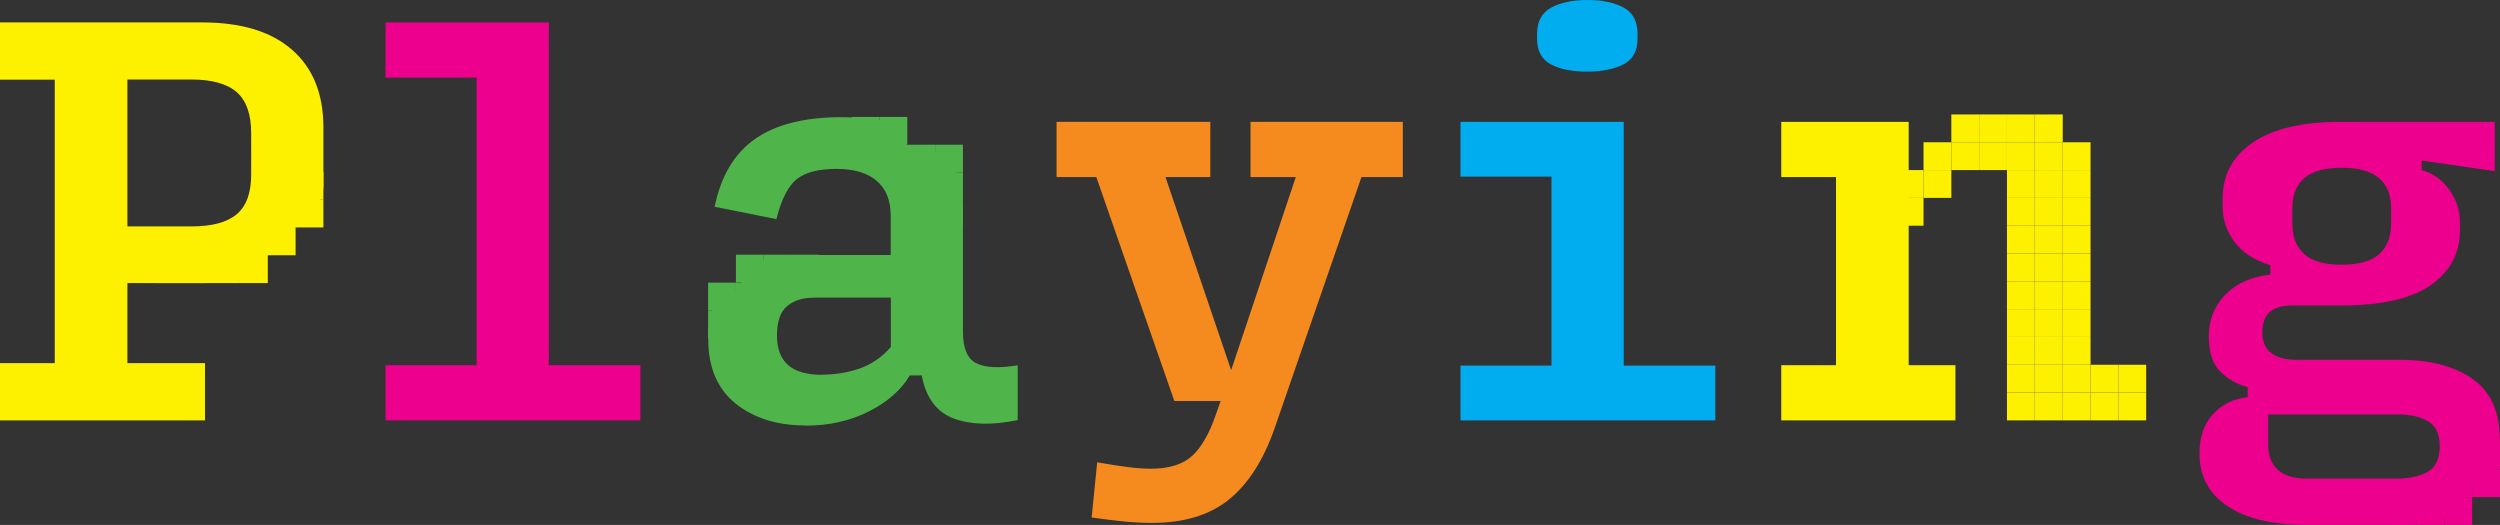 <?xml version="1.0" encoding="UTF-8"?>
<svg id="Layer_2" data-name="Layer 2" xmlns="http://www.w3.org/2000/svg" width="171.69" height="36.05" viewBox="0 0 171.69 36.05">
  <rect x="0" y="0" width="171.69" height="36.05" fill="#333333" stroke="none"/>
  <defs>
    <style>
      .cls-1 {
        fill: #f58b1f;
      }

      .cls-1, .cls-2, .cls-3, .cls-4, .cls-5 {
        stroke-width: 0px;
      }

      .cls-2 {
        fill: #4fb54b;
      }

      .cls-3 {
        fill: #ec008d;
      }

      .cls-4 {
        fill: #01adef;
      }

      .cls-5 {
        fill: #fdf100;
      }
    </style>
  </defs>
  <g id="_レイヤー_1" data-name="レイヤー 1">
    <g>
      <g>
        <path class="cls-5" d="M0,28.87v-3.93h3.76V5.47H0V1.54h13.91c2.67,0,4.72.63,6.15,1.88,1.43,1.25,2.15,3.03,2.15,5.33v3.96c0,1.23-.97,2.04-1.91,2.91-.7.64-1.3,1.41-1.91,1.91-.61.5.33,1.05-.51,1.33-1.12.38-2.45.58-3.97.58h-5.16v5.5h5.33v3.93H0ZM8.75,15.55h4.37c1.44,0,2.48-.28,3.14-.84.66-.56.99-1.46.99-2.72v-2.84c0-1.3-.33-2.24-.99-2.82-.66-.58-1.71-.87-3.14-.87h-4.37v10.08Z"/>
        <path class="cls-3" d="M26.48,28.87v-3.79h6.25V5.33h-6.25V1.54h11.21v23.54h6.29v3.79h-17.49Z"/>
        <path class="cls-2" d="M55.34,29.22c-1.98,0-3.59-.51-4.84-1.52-1.24-1.01-1.86-2.48-1.86-4.39,0-.78.1-1.48.31-2.11.29-.86,1.1-.82,1.78-1.41.32-.28.34-1.28.72-1.48,1.02-.54,2.26-.8,3.71-.8h6.01v-2.7c0-1.03-.31-1.82-.94-2.37-.63-.56-1.55-.84-2.78-.84s-2.14.23-2.73.7c-.59.47-1.06,1.38-1.4,2.75l-4.24-.85c.43-2.12,1.36-3.67,2.78-4.66,1.42-.99,3.39-1.49,5.89-1.49,1.35,0,2.55.14,3.61.42.96.26.23,1.01.94,1.49.49.34,2.47.36,2.81.82.68.95,1.02,2.18,1.02,3.67v8.32c0,1.14.3,1.86.91,2.17.6.31,1.55.36,2.85.15v3.76c-1.73.36-3.19.33-4.37-.1-1.18-.43-1.93-1.42-2.22-2.97h-.82c-.59,1-1.53,1.83-2.82,2.48-1.29.65-2.73.97-4.32.97ZM56.43,25.73c.91,0,1.78-.14,2.6-.42.82-.28,1.54-.78,2.15-1.48v-3.39h-5.26c-.77,0-1.4.19-1.86.58-.47.38-.7,1.06-.7,2.04,0,.88.25,1.55.75,2,.5.45,1.28.68,2.32.68Z"/>
        <path class="cls-1" d="M79.11,35.91c-.62,0-1.26-.03-1.95-.1-.68-.07-1.41-.16-2.19-.27l.38-3.79c.77.14,1.46.24,2.07.32.6.08,1.14.12,1.62.12,1.25,0,2.2-.3,2.84-.89.64-.59,1.17-1.53,1.61-2.8l.34-.96h-3.18l-5.36-15.38h-2.73v-3.79h10.56v3.79h-3.08l4.51,13.26,4.44-13.26h-3.11v-3.79h10.46v3.79h-2.84l-5.98,17.29c-.77,2.19-1.82,3.81-3.14,4.87-1.32,1.06-3.08,1.59-5.26,1.59Z"/>
        <path class="cls-4" d="M100.3,28.87v-3.76h6.25v-12.98h-6.25v-3.76h11.21v16.74h6.29v3.76h-17.49ZM109.01,4.92c-1.03,0-1.86-.16-2.49-.5-.64-.33-.96-.92-.96-1.76v-.34c0-.84.32-1.44.96-1.79.64-.35,1.47-.53,2.49-.53s1.88.18,2.51.53c.63.35.94.95.94,1.79v.34c0,.84-.32,1.43-.97,1.76-.65.33-1.48.5-2.48.5Z"/>
        <path class="cls-5" d="M131.08,15.17v9.91h3.21v3.79h-11.96v-3.79h3.76v-12.92h-3.76v-3.79h8.75v6.8Z"/>
        <path class="cls-3" d="M171.69,30.21c0,1.23-.29,2.28-.86,3.14-.29.43-1,.07-1.42.41-.47.37-.64,1.43-1.22,1.66-1.02.42-2.23.63-3.61.63h-6.15c-2.37,0-4.19-.43-5.47-1.3-1.28-.87-1.91-2.07-1.91-3.62,0-1.12.31-2.01.92-2.68.61-.67,1.41-1.06,2.39-1.18v-.68c-.75-.2-1.38-.57-1.9-1.09-.51-.52-.77-1.33-.77-2.43s.38-2.06,1.14-2.84c.76-.77,1.79-1.23,3.09-1.37v-.65c-1.12-.34-1.94-.88-2.48-1.62-.54-.74-.8-1.54-.8-2.41v-.55c0-1.62.69-2.9,2.07-3.84,1.38-.95,3.39-1.42,6.03-1.42h10.59v3.38l-5.02-.72v.65c.8.23,1.44.68,1.91,1.37.48.68.72,1.41.72,2.19v.58c0,1.57-.67,2.82-2,3.76-1.33.93-3.39,1.4-6.17,1.4h-3.38c-.64,0-1.13.14-1.49.43-.35.29-.53.76-.53,1.42s.21,1.11.62,1.42c.41.31.98.46,1.71.46h7.11c2.1,0,3.76.44,5.01,1.32,1.24.88,1.86,2.27,1.86,4.19ZM158.43,32.87h6.08c.91,0,1.65-.15,2.2-.46.56-.31.84-.89.84-1.76s-.27-1.42-.82-1.73c-.55-.31-1.24-.46-2.08-.46h-8.88v2.02c0,.8.22,1.4.67,1.79.44.4,1.11.6,2,.6ZM160.83,18.18c1.16,0,2.02-.24,2.56-.73.55-.49.82-1.19.82-2.1v-1.06c0-.91-.28-1.6-.84-2.07-.56-.47-1.41-.7-2.55-.7s-1.99.23-2.55.7c-.56.47-.84,1.16-.84,2.07v1.06c0,.91.27,1.61.82,2.1.55.49,1.4.73,2.56.73Z"/>
      </g>
      <g>
        <rect class="cls-5" x="145.48" y="26.96" width="1.91" height="1.91"/>
        <rect class="cls-5" x="145.48" y="25.05" width="1.91" height="1.91"/>
        <rect class="cls-5" x="143.57" y="26.96" width="1.91" height="1.91"/>
        <rect class="cls-5" x="143.57" y="25.05" width="1.91" height="1.91"/>
        <rect class="cls-5" x="141.66" y="26.96" width="1.91" height="1.91"/>
        <rect class="cls-5" x="141.66" y="25.05" width="1.91" height="1.91"/>
        <rect class="cls-5" x="141.66" y="23.14" width="1.91" height="1.91"/>
        <rect class="cls-5" x="141.66" y="21.23" width="1.91" height="1.91"/>
        <rect class="cls-5" x="141.66" y="19.32" width="1.91" height="1.91"/>
        <rect class="cls-5" x="141.66" y="17.41" width="1.91" height="1.91"/>
        <rect class="cls-5" x="141.66" y="15.5" width="1.91" height="1.91"/>
        <rect class="cls-5" x="141.66" y="13.59" width="1.91" height="1.91"/>
        <rect class="cls-5" x="141.66" y="11.68" width="1.91" height="1.91"/>
        <rect class="cls-5" x="141.66" y="9.77" width="1.91" height="1.91"/>
        <rect class="cls-5" x="139.75" y="26.96" width="1.91" height="1.91"/>
        <rect class="cls-5" x="139.75" y="25.05" width="1.91" height="1.91"/>
        <rect class="cls-5" x="139.75" y="23.14" width="1.91" height="1.91"/>
        <rect class="cls-5" x="139.75" y="21.23" width="1.91" height="1.91"/>
        <rect class="cls-5" x="139.75" y="19.32" width="1.91" height="1.91"/>
        <rect class="cls-5" x="139.75" y="17.41" width="1.91" height="1.91"/>
        <rect class="cls-5" x="139.75" y="15.5" width="1.91" height="1.91"/>
        <rect class="cls-5" x="139.75" y="13.59" width="1.91" height="1.91"/>
        <rect class="cls-5" x="139.75" y="11.68" width="1.91" height="1.91"/>
        <rect class="cls-5" x="139.75" y="9.77" width="1.91" height="1.91"/>
        <rect class="cls-5" x="139.75" y="7.86" width="1.91" height="1.91"/>
        <rect class="cls-5" x="137.83" y="26.96" width="1.91" height="1.91"/>
        <rect class="cls-5" x="137.83" y="25.05" width="1.91" height="1.91"/>
        <rect class="cls-5" x="137.83" y="23.14" width="1.91" height="1.91"/>
        <rect class="cls-5" x="137.83" y="21.23" width="1.91" height="1.91"/>
        <rect class="cls-5" x="137.83" y="19.32" width="1.91" height="1.91"/>
        <rect class="cls-5" x="137.83" y="17.41" width="1.91" height="1.91"/>
        <rect class="cls-5" x="137.83" y="15.5" width="1.91" height="1.91"/>
        <rect class="cls-5" x="137.83" y="13.59" width="1.91" height="1.91"/>
        <rect class="cls-5" x="137.83" y="11.68" width="1.91" height="1.91"/>
        <rect class="cls-5" x="137.83" y="9.77" width="1.91" height="1.91"/>
        <rect class="cls-5" x="137.83" y="7.86" width="1.91" height="1.91"/>
        <rect class="cls-5" x="135.92" y="9.77" width="1.91" height="1.91"/>
        <rect class="cls-5" x="135.92" y="7.86" width="1.91" height="1.91"/>
        <rect class="cls-5" x="134.01" y="9.77" width="1.91" height="1.91"/>
        <rect class="cls-5" x="134.01" y="7.86" width="1.91" height="1.91"/>
        <rect class="cls-5" x="132.1" y="11.68" width="1.91" height="1.91"/>
        <rect class="cls-5" x="132.1" y="9.77" width="1.91" height="1.91"/>
        <rect class="cls-5" x="130.19" y="13.59" width="1.91" height="1.91"/>
        <rect class="cls-5" x="130.19" y="11.68" width="1.91" height="1.91"/>
      </g>
      <g>
        <rect class="cls-2" x="64.22" y="9.94" width="1.91" height="1.91"/>
        <rect class="cls-2" x="64.22" y="11.85" width="1.91" height="1.91"/>
        <rect class="cls-2" x="64.22" y="13.77" width="1.91" height="1.91"/>
        <rect class="cls-2" x="62.31" y="9.94" width="1.91" height="1.91"/>
        <rect class="cls-2" x="60.4" y="8.03" width="1.91" height="1.91"/>
        <rect class="cls-2" x="58.49" y="8.03" width="1.91" height="1.91"/>
        <rect class="cls-2" x="54.36" y="17.49" width="1.91" height="1.91"/>
        <rect class="cls-2" x="52.45" y="17.49" width="1.91" height="1.91"/>
        <rect class="cls-2" x="50.54" y="19.41" width="1.91" height="1.91"/>
        <rect class="cls-2" x="50.54" y="17.49" width="1.91" height="1.91"/>
        <rect class="cls-2" x="48.63" y="21.32" width="1.91" height="1.91"/>
        <rect class="cls-2" x="48.63" y="19.41" width="1.91" height="1.91"/>
      </g>
      <g>
        <rect class="cls-5" x="10.75" y="17.53" width="1.91" height="1.91"/>
        <rect class="cls-5" x="12.66" y="17.53" width="1.91" height="1.91"/>
        <rect class="cls-5" x="14.57" y="17.53" width="1.91" height="1.91"/>
        <rect class="cls-5" x="16.48" y="17.53" width="1.91" height="1.91"/>
        <rect class="cls-5" x="16.48" y="15.62" width="1.91" height="1.91"/>
        <rect class="cls-5" x="18.39" y="15.62" width="1.91" height="1.91"/>
        <rect class="cls-5" x="20.3" y="13.71" width="1.91" height="1.91"/>
        <rect class="cls-5" x="20.3" y="11.8" width="1.91" height="1.91"/>
      </g>
      <g>
        <rect class="cls-3" x="164.05" y="34.14" width="1.91" height="1.91"/>
        <rect class="cls-3" x="165.96" y="34.14" width="1.91" height="1.91"/>
        <rect class="cls-3" x="167.87" y="34.14" width="1.91" height="1.91"/>
        <rect class="cls-3" x="167.87" y="32.23" width="1.91" height="1.91"/>
        <rect class="cls-3" x="169.78" y="32.23" width="1.91" height="1.91"/>
        <rect class="cls-3" x="169.78" y="30.32" width="1.91" height="1.91"/>
      </g>
    </g>
  </g>
</svg>